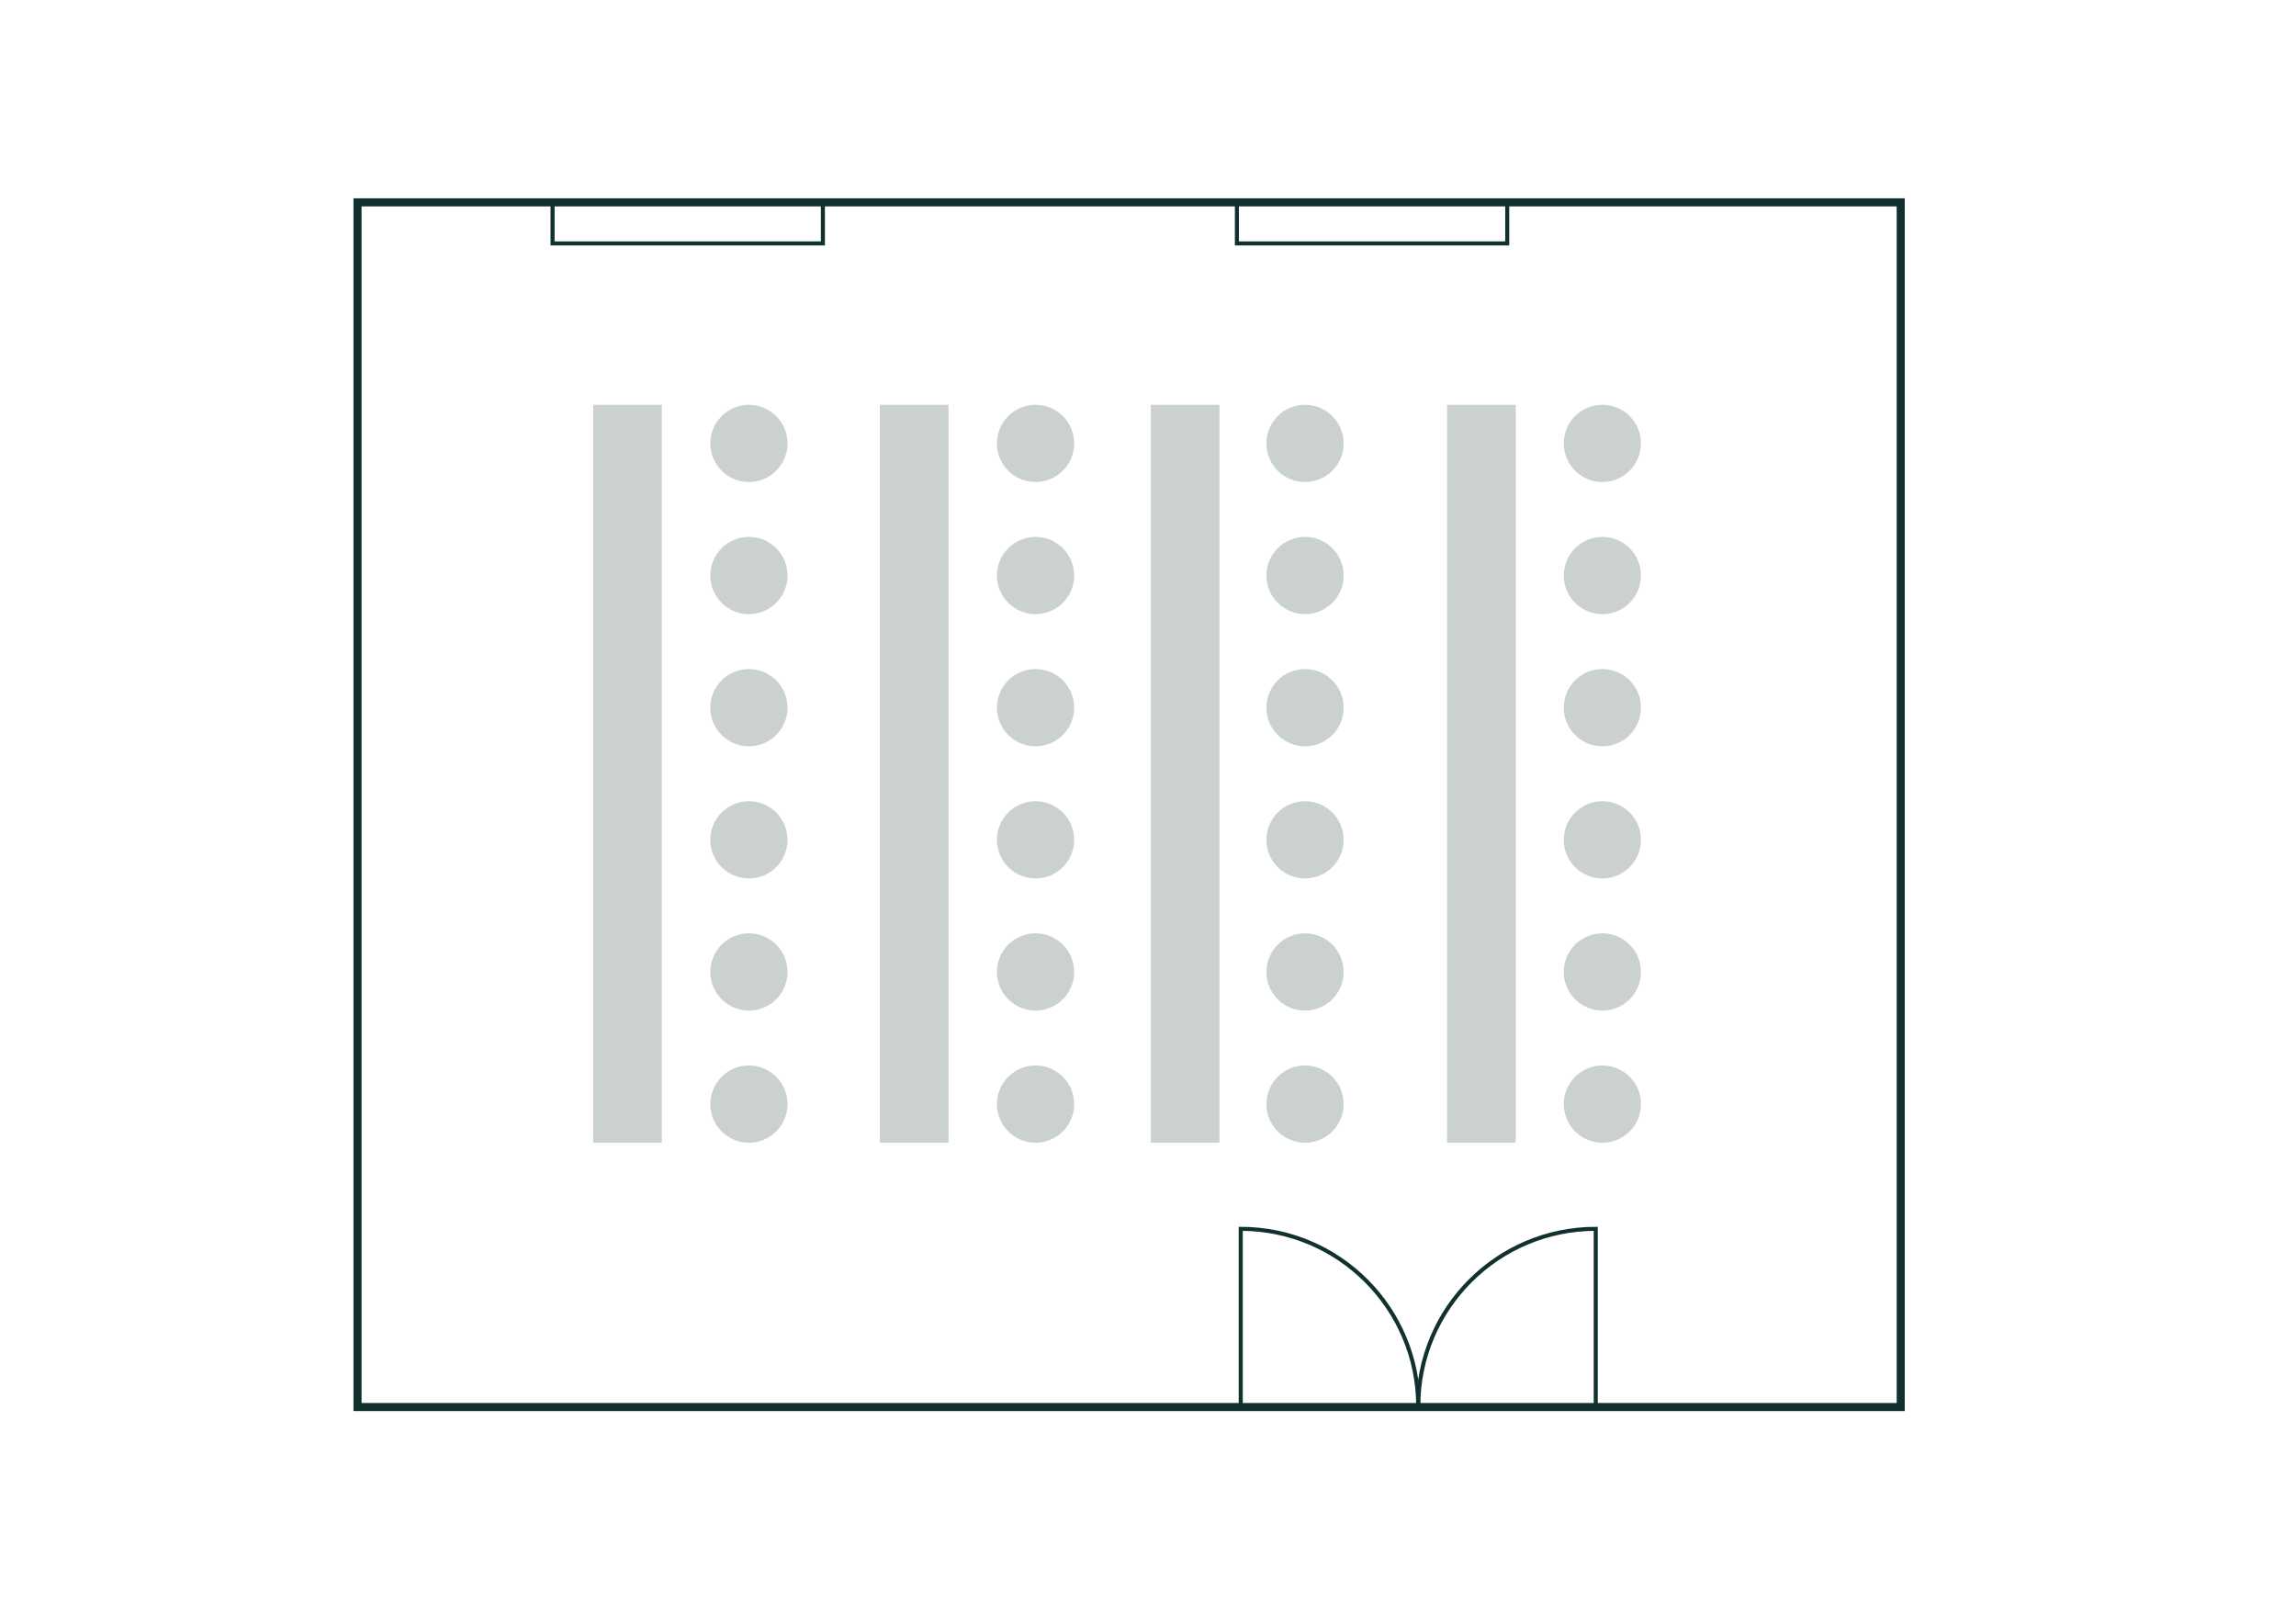 <?xml version="1.0" encoding="UTF-8"?>
<svg xmlns="http://www.w3.org/2000/svg" id="Ebene_1" viewBox="0 0 568.55 402.01">
  <defs>
    <style>.cls-1{fill:#cad1ce;}.cls-2{stroke-width:2px;}.cls-2,.cls-3{fill:none;stroke:#11312e;stroke-miterlimit:10;}</style>
  </defs>
  <g>
    <rect class="cls-2" x="88.53" y="50.1" width="382.14" height="298.26"></rect>
    <g>
      <path class="cls-3" d="m351.19,348.35c0-.05,0-.11,0-.16,0-24.27-19.68-43.95-43.95-43.95v44.11h43.95Z"></path>
      <path class="cls-3" d="m351.2,348.35c0-.05,0-.11,0-.16,0-24.27,19.68-43.95,43.95-43.95v44.11h-43.95Z"></path>
    </g>
    <rect class="cls-3" x="136.83" y="50.1" width="66.94" height="10.17"></rect>
    <rect class="cls-3" x="306.29" y="50.1" width="66.94" height="10.17"></rect>
  </g>
  <rect class="cls-1" x="146.89" y="100.22" width="17" height="182.7"></rect>
  <circle class="cls-1" cx="185.45" cy="109.78" r="9.56"></circle>
  <circle class="cls-1" cx="185.45" cy="142.49" r="9.56"></circle>
  <circle class="cls-1" cx="185.45" cy="175.21" r="9.56"></circle>
  <circle class="cls-1" cx="185.45" cy="207.93" r="9.56"></circle>
  <circle class="cls-1" cx="185.45" cy="240.64" r="9.56"></circle>
  <circle class="cls-1" cx="185.45" cy="273.36" r="9.56"></circle>
  <rect class="cls-1" x="217.88" y="100.22" width="17" height="182.7"></rect>
  <circle class="cls-1" cx="256.43" cy="109.78" r="9.56"></circle>
  <circle class="cls-1" cx="256.43" cy="142.49" r="9.56"></circle>
  <circle class="cls-1" cx="256.43" cy="175.21" r="9.56"></circle>
  <circle class="cls-1" cx="256.43" cy="207.93" r="9.56"></circle>
  <circle class="cls-1" cx="256.43" cy="240.64" r="9.56"></circle>
  <circle class="cls-1" cx="256.43" cy="273.36" r="9.56"></circle>
  <rect class="cls-1" x="284.97" y="100.22" width="17" height="182.7"></rect>
  <circle class="cls-1" cx="323.16" cy="109.78" r="9.56"></circle>
  <circle class="cls-1" cx="323.16" cy="142.49" r="9.56"></circle>
  <circle class="cls-1" cx="323.16" cy="175.21" r="9.56"></circle>
  <circle class="cls-1" cx="323.16" cy="207.93" r="9.56"></circle>
  <circle class="cls-1" cx="323.16" cy="240.64" r="9.56"></circle>
  <circle class="cls-1" cx="323.16" cy="273.36" r="9.56"></circle>
  <rect class="cls-1" x="358.33" y="100.22" width="17" height="182.7"></rect>
  <circle class="cls-1" cx="396.79" cy="109.78" r="9.56"></circle>
  <circle class="cls-1" cx="396.79" cy="142.49" r="9.56"></circle>
  <circle class="cls-1" cx="396.79" cy="175.21" r="9.56"></circle>
  <circle class="cls-1" cx="396.79" cy="207.93" r="9.56"></circle>
  <circle class="cls-1" cx="396.79" cy="240.64" r="9.56"></circle>
  <circle class="cls-1" cx="396.79" cy="273.36" r="9.56"></circle>
</svg>
